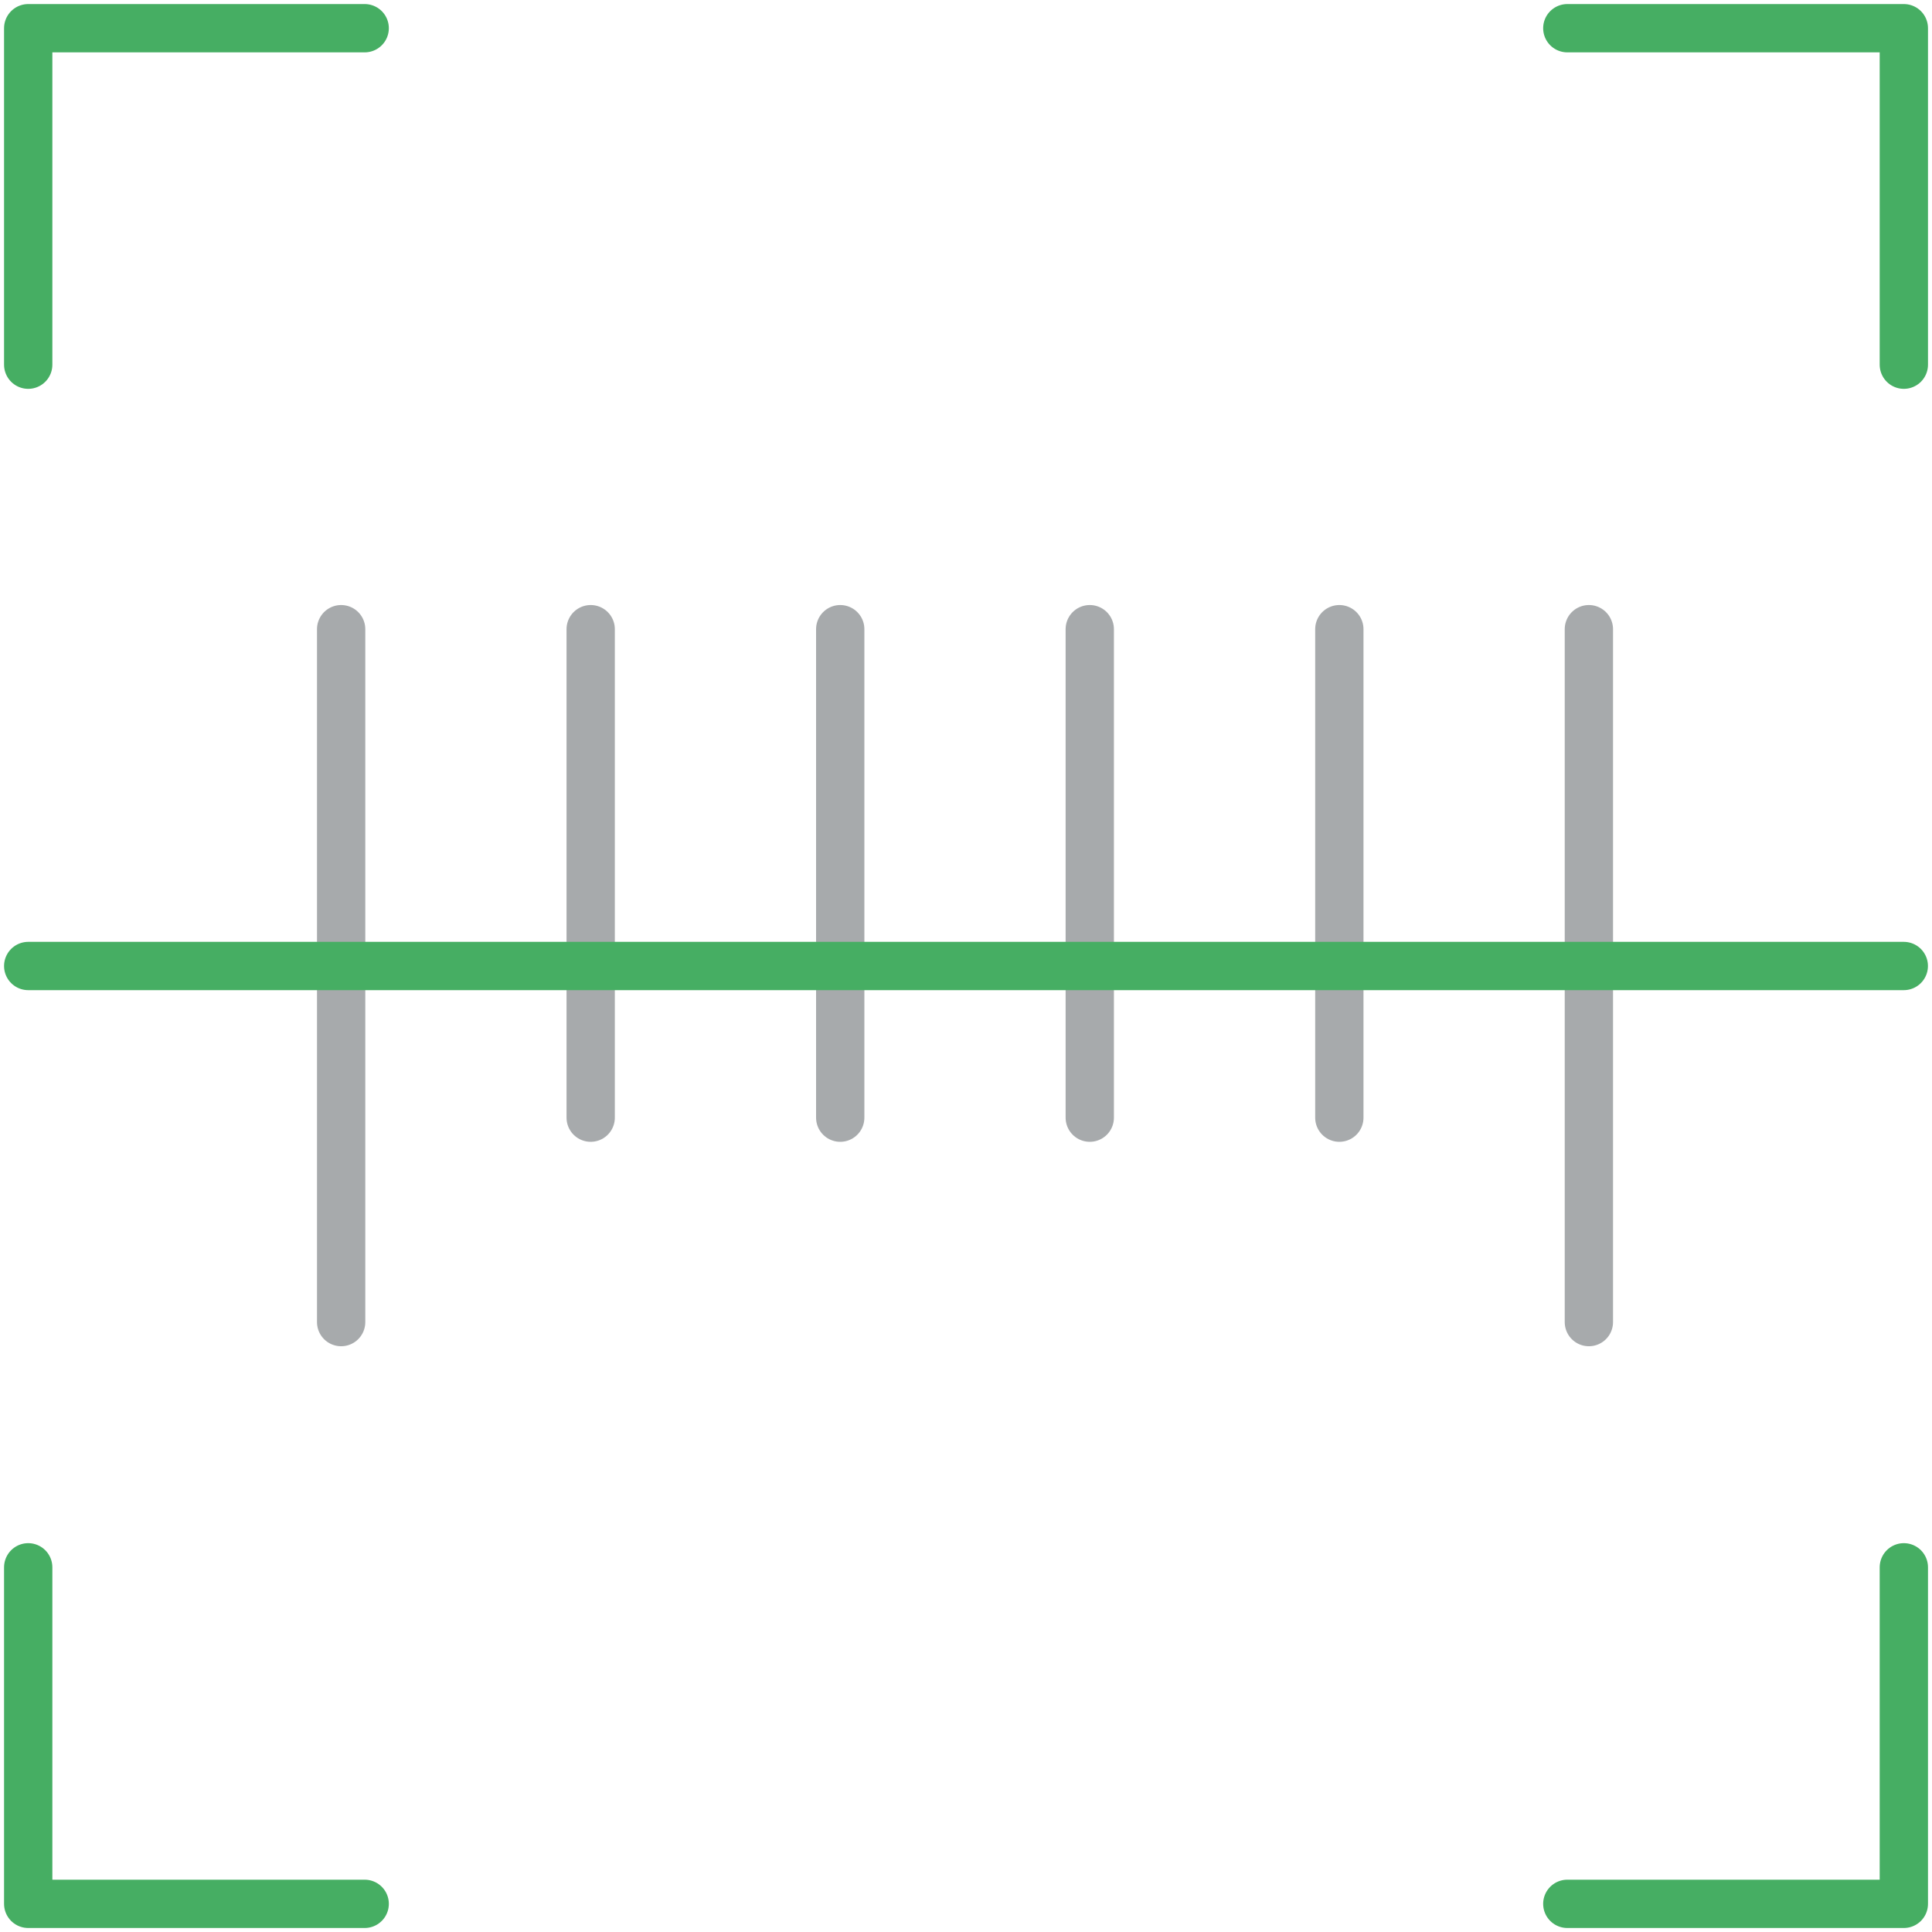 <?xml version="1.0" encoding="UTF-8"?>
<svg xmlns="http://www.w3.org/2000/svg" xmlns:xlink="http://www.w3.org/1999/xlink" id="icon-5" width="80" height="80" viewBox="0 0 80 80">
  <defs>
    <clipPath id="clip-path">
      <rect id="Rectangle_30" data-name="Rectangle 30" width="80" height="80" fill="none"></rect>
    </clipPath>
  </defs>
  <g id="Group_39" data-name="Group 39">
    <g id="Group_38" data-name="Group 38" clip-path="url(#clip-path)">
      <path id="Path_59" data-name="Path 59" d="M1,14.933V1H14.933" transform="translate(0.168 0.168)" fill="none" stroke="#46ae63" stroke-linecap="round" stroke-linejoin="round" stroke-width="2"></path>
      <path id="Path_60" data-name="Path 60" d="M14.933,69.5H1V55.565" transform="translate(0.168 9.334)" fill="none" stroke="#46ae63" stroke-linecap="round" stroke-linejoin="round" stroke-width="2"></path>
      <path id="Path_61" data-name="Path 61" d="M69.5,55.565V69.5H55.565" transform="translate(9.334 9.334)" fill="none" stroke="#46ae63" stroke-linecap="round" stroke-linejoin="round" stroke-width="2"></path>
      <path id="Path_62" data-name="Path 62" d="M55.565,1H69.5V14.933" transform="translate(9.334 0.168)" fill="none" stroke="#46ae63" stroke-linecap="round" stroke-linejoin="round" stroke-width="2"></path>
    </g>
  </g>
  <line id="Line_2" data-name="Line 2" y1="28.692" transform="translate(14.126 26.053)" fill="none" stroke="#a7aaac" stroke-linecap="round" stroke-linejoin="round" stroke-width="2"></line>
  <line id="Line_3" data-name="Line 3" y1="20.227" transform="translate(24.459 26.053)" fill="none" stroke="#a7aaac" stroke-linecap="round" stroke-linejoin="round" stroke-width="2"></line>
  <line id="Line_4" data-name="Line 4" y1="20.227" transform="translate(34.792 26.053)" fill="none" stroke="#a7aaac" stroke-linecap="round" stroke-linejoin="round" stroke-width="2"></line>
  <line id="Line_5" data-name="Line 5" y1="20.227" transform="translate(45.125 26.053)" fill="none" stroke="#a7aaac" stroke-linecap="round" stroke-linejoin="round" stroke-width="2"></line>
  <line id="Line_6" data-name="Line 6" y1="20.227" transform="translate(55.459 26.053)" fill="none" stroke="#a7aaac" stroke-linecap="round" stroke-linejoin="round" stroke-width="2"></line>
  <line id="Line_7" data-name="Line 7" y1="28.692" transform="translate(65.792 26.053)" fill="none" stroke="#a7aaac" stroke-linecap="round" stroke-linejoin="round" stroke-width="2"></line>
  <g id="Group_41" data-name="Group 41">
    <g id="Group_40" data-name="Group 40" clip-path="url(#clip-path)">
      <line id="Line_8" data-name="Line 8" x2="77.664" transform="translate(1.168 40)" fill="none" stroke="#46ae63" stroke-linecap="round" stroke-linejoin="round" stroke-width="2"></line>
    </g>
  </g>
</svg>
